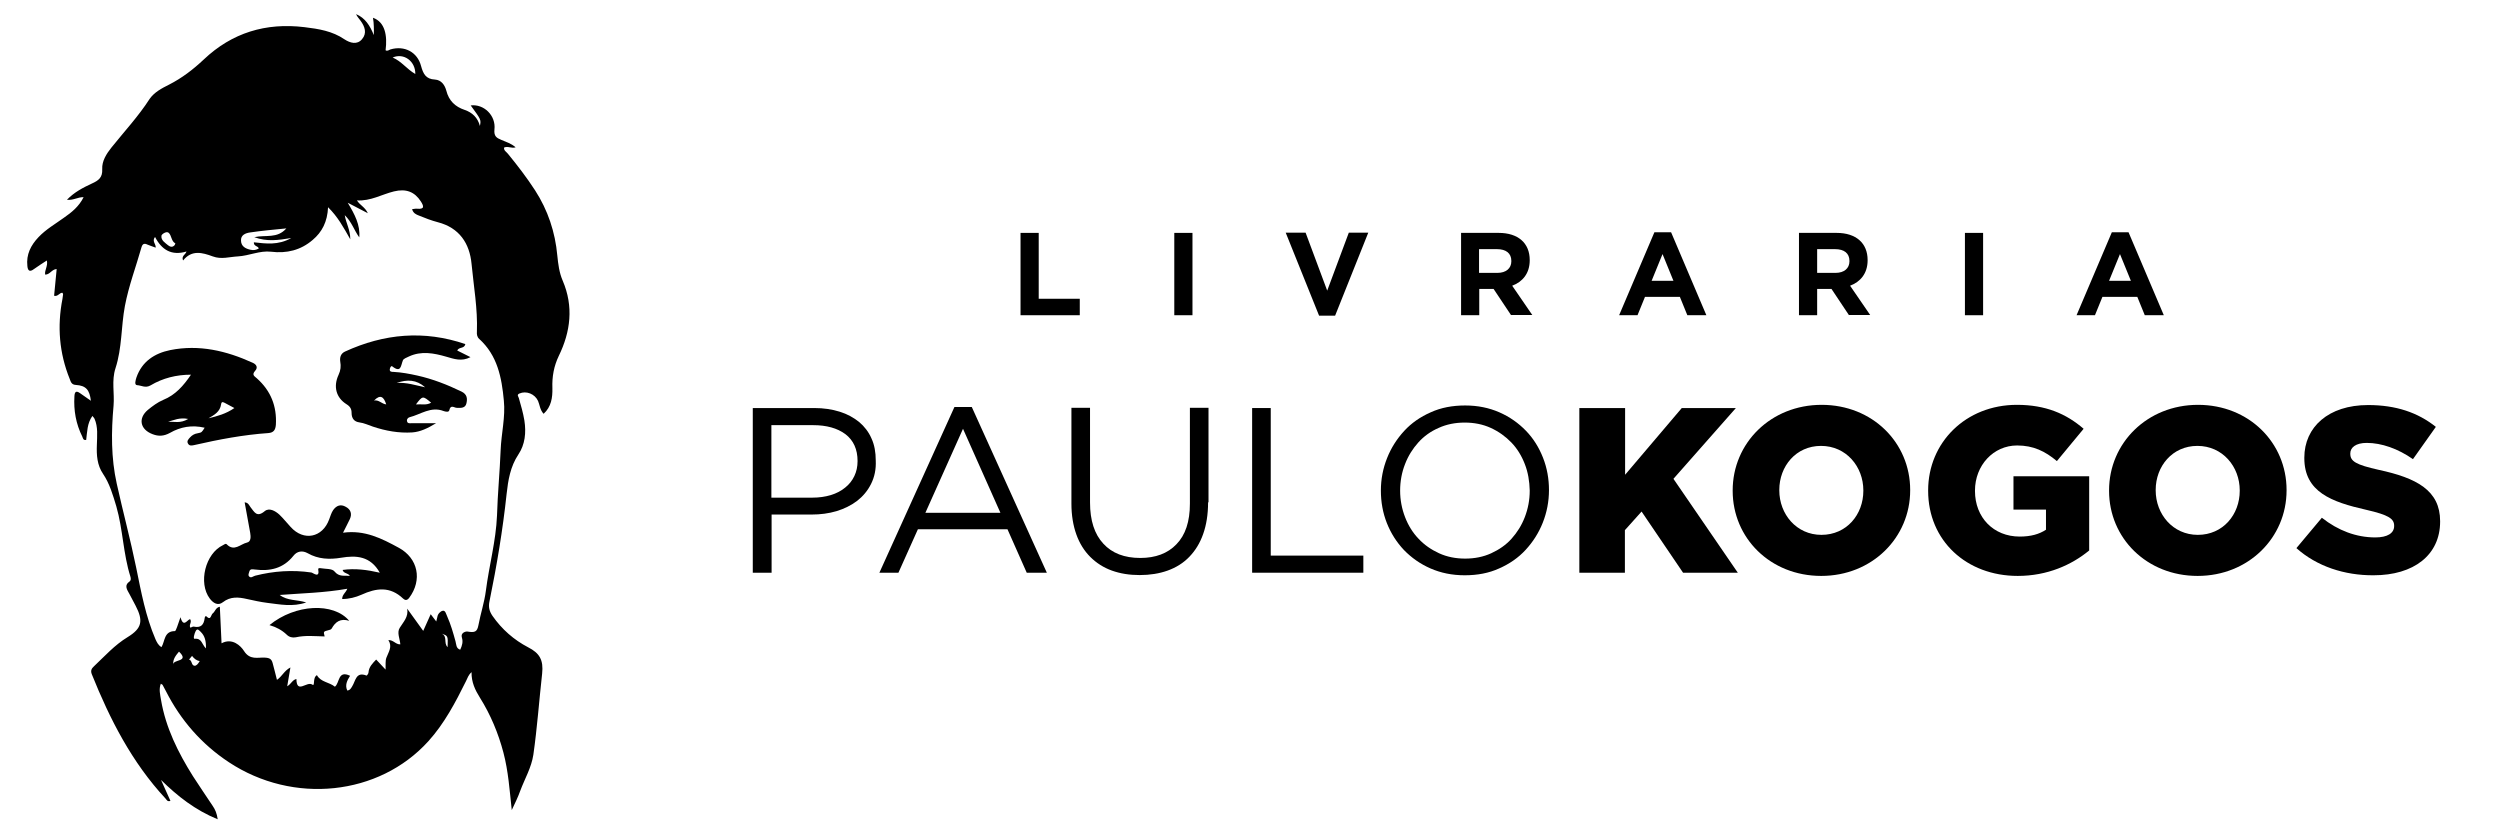 <?xml version="1.0" encoding="utf-8"?>
<!-- Generator: Adobe Illustrator 25.1.0, SVG Export Plug-In . SVG Version: 6.00 Build 0)  -->
<svg version="1.1" id="Camada_1" xmlns="http://www.w3.org/2000/svg" xmlns:xlink="http://www.w3.org/1999/xlink" x="0px" y="0px"
	 viewBox="0 0 1169 390.4" style="enable-background:new 0 0 1169 390.4;" xml:space="preserve">
<g>
	<g>
		<path d="M407.3,226.3c-1.6,3.2-3.8,5.8-6.5,7.9c-2.8,2.1-6,3.7-9.6,4.8c-3.7,1.1-7.6,1.6-11.7,1.6h-18.7v27.2H352v-77h28.8
			c4.3,0,8.3,0.6,11.8,1.7c3.6,1.1,6.6,2.8,9.1,4.8c2.5,2.1,4.5,4.7,5.8,7.7c1.4,3,2,6.5,2,10.3
			C409.7,219.5,408.9,223.1,407.3,226.3z M395.3,203c-3.8-2.8-8.8-4.2-15.1-4.2h-19.5v33.9h19.1c3.2,0,6-0.4,8.7-1.2
			c2.6-0.8,4.9-2,6.7-3.5c1.9-1.5,3.3-3.3,4.3-5.4c1-2.1,1.5-4.4,1.5-7C401,210.1,399.1,205.9,395.3,203z"/>
		<path d="M489.5,267.8h-9.4l-9-20.3h-41.9l-9.1,20.3h-8.9l35.1-77.5h8.1L489.5,267.8z M450.3,200.5l-17.6,39.3h35.1L450.3,200.5z"
			/>
		<path d="M564.9,234.9c0,5.6-0.8,10.6-2.3,14.8c-1.5,4.3-3.7,7.8-6.5,10.7c-2.8,2.9-6.2,5-10.1,6.4c-3.9,1.4-8.3,2.1-13.1,2.1
			c-4.8,0-9.1-0.7-13-2.1c-3.9-1.4-7.3-3.6-10.1-6.4c-2.8-2.8-5-6.3-6.5-10.5c-1.5-4.2-2.3-9-2.3-14.4v-44.8h8.7V235
			c0,8.4,2.1,14.8,6.2,19.2c4.1,4.5,9.9,6.7,17.3,6.7c7.1,0,12.8-2.1,16.9-6.4c4.2-4.3,6.3-10.6,6.3-19v-44.8h8.7V234.9z"/>
		<path d="M585.5,190.8h8.7v69h43.3v8h-52V190.8z"/>
		<path d="M721.4,244.4c-1.9,4.8-4.6,9-8,12.7c-3.4,3.7-7.6,6.6-12.4,8.7c-4.8,2.2-10.2,3.2-16.1,3.2c-5.9,0-11.2-1.1-16-3.2
			c-4.8-2.1-8.9-5-12.4-8.6c-3.4-3.6-6.1-7.8-8-12.6c-1.9-4.8-2.8-9.9-2.8-15.2c0-5.4,1-10.4,2.9-15.2c1.9-4.8,4.6-9,8-12.7
			c3.4-3.7,7.6-6.6,12.4-8.7c4.8-2.2,10.2-3.2,16.1-3.2c5.9,0,11.2,1.1,16,3.2c4.8,2.1,8.9,5,12.4,8.6s6.1,7.8,8,12.6
			c1.9,4.8,2.8,9.9,2.8,15.2C724.3,234.5,723.3,239.6,721.4,244.4z M713,217c-1.5-3.9-3.6-7.3-6.3-10.1s-5.9-5.1-9.6-6.8
			c-3.7-1.7-7.8-2.5-12.2-2.5c-4.4,0-8.5,0.8-12.2,2.5c-3.7,1.6-6.9,3.9-9.5,6.8c-2.6,2.9-4.7,6.2-6.2,10.1c-1.5,3.8-2.3,8-2.3,12.4
			c0,4.4,0.8,8.5,2.3,12.4c1.5,3.9,3.6,7.3,6.3,10.1c2.7,2.9,5.9,5.1,9.6,6.8c3.7,1.7,7.8,2.5,12.2,2.5c4.4,0,8.5-0.8,12.2-2.5
			c3.7-1.7,6.9-3.9,9.5-6.8c2.6-2.9,4.7-6.2,6.2-10.1c1.5-3.9,2.3-8,2.3-12.4C715.2,225,714.5,220.8,713,217z"/>
		<path d="M738.6,190.8h21.3V222l26.5-31.2h25.3l-29.2,33.1l30.1,43.9h-25.6l-19.4-28.6l-7.8,8.7v19.9h-21.3V190.8z"/>
		<path d="M810.2,229.5v-0.2c0-22.1,17.8-40,41.6-40c23.8,0,41.4,17.7,41.4,39.8v0.2c0,22.1-17.8,40-41.6,40
			C827.8,269.3,810.2,251.6,810.2,229.5z M871.3,229.5v-0.2c0-11.1-8-20.8-19.8-20.8c-11.7,0-19.5,9.5-19.5,20.6v0.2
			c0,11.1,8,20.8,19.7,20.8C863.5,250.1,871.3,240.6,871.3,229.5z"/>
		<path d="M901.6,229.5v-0.2c0-22.4,17.6-40,41.5-40c13.5,0,23.1,4.2,31.2,11.2l-12.5,15.1c-5.5-4.6-11-7.3-18.6-7.3
			c-11.1,0-19.7,9.3-19.7,21.1v0.2c0,12.4,8.7,21.3,20.9,21.3c5.2,0,9.1-1.1,12.3-3.2v-9.4h-15.2v-15.6h35.4v34.7
			c-8.1,6.7-19.5,11.9-33.4,11.9C919.5,269.3,901.6,252.8,901.6,229.5z"/>
		<path d="M986.2,229.5v-0.2c0-22.1,17.8-40,41.6-40c23.8,0,41.4,17.7,41.4,39.8v0.2c0,22.1-17.8,40-41.6,40
			C1003.8,269.3,986.2,251.6,986.2,229.5z M1047.3,229.5v-0.2c0-11.1-8-20.8-19.8-20.8c-11.7,0-19.5,9.5-19.5,20.6v0.2
			c0,11.1,8,20.8,19.7,20.8C1039.5,250.1,1047.3,240.6,1047.3,229.5z"/>
		<path d="M1073.8,256.3l11.9-14.2c7.6,6,16.1,9.2,25,9.2c5.7,0,8.8-2,8.8-5.3v-0.2c0-3.2-2.5-5-13-7.4c-16.4-3.7-29-8.4-29-24.2
			v-0.2c0-14.3,11.3-24.6,29.8-24.6c13.1,0,23.3,3.5,31.7,10.2l-10.7,15.1c-7-4.9-14.7-7.6-21.6-7.6c-5.2,0-7.7,2.2-7.7,4.9v0.2
			c0,3.5,2.6,5.1,13.3,7.5c17.7,3.8,28.7,9.6,28.7,24v0.2c0,15.7-12.4,25.1-31.1,25.1C1096.3,269.1,1083.3,264.8,1073.8,256.3z"/>
	</g>
	<g>
		<path d="M477.2,147.4v-38.5h8.5v30.8h19.2v7.7H477.2z"/>
		<path d="M549.1,147.4v-38.5h8.5v38.5H549.1z"/>
		<path d="M624.3,147.6h-7.5l-15.6-38.8h9.3l10.1,27.1l10.1-27.1h9.1L624.3,147.6z"/>
		<path d="M706.6,147.4l-8.2-12.3h-6.7v12.3h-8.5v-38.5h17.6c9.1,0,14.5,4.8,14.5,12.7v0.1c0,6.2-3.4,10.1-8.2,11.9l9.4,13.7H706.6z
			 M706.7,122c0-3.6-2.5-5.5-6.7-5.5h-8.4v11.1h8.6c4.1,0,6.5-2.2,6.5-5.4V122z"/>
		<path d="M789,147.4l-3.5-8.6h-16.3l-3.5,8.6h-8.6l16.5-38.8h7.8l16.5,38.8H789z M777.4,118.8l-5.1,12.5h10.2L777.4,118.8z"/>
		<path d="M864.6,147.4l-8.2-12.3h-6.7v12.3h-8.5v-38.5h17.6c9.1,0,14.5,4.8,14.5,12.7v0.1c0,6.2-3.4,10.1-8.2,11.9l9.4,13.7H864.6z
			 M864.8,122c0-3.6-2.5-5.5-6.7-5.5h-8.4v11.1h8.6c4.1,0,6.5-2.2,6.5-5.4V122z"/>
		<path d="M918.8,147.4v-38.5h8.5v38.5H918.8z"/>
		<path d="M1002.9,147.4l-3.5-8.6h-16.3l-3.5,8.6H971l16.5-38.8h7.8l16.5,38.8H1002.9z M991.3,118.8l-5.1,12.5h10.2L991.3,118.8z"/>
	</g>
</g>
<g>
	<path d="M263.1,131.2c-1.6-3.7-2.1-7.7-2.5-11.7c-1-11-4.4-21.2-10.4-30.5c-3.9-6-8.2-11.6-12.7-17.1c-0.7-0.9-2-1.5-1.8-2.9
		c1.8-0.8,3.4,0.5,5.4-0.1c-2.1-1.9-4.5-2.5-6.7-3.5c-2.2-0.9-3.5-1.7-3.2-4.8c0.8-6.6-5-12.1-11.1-11.3c4.9,6.7,4.9,6.7,4.3,9.6
		c-1-3.9-3.6-6.3-7.1-7.5c-4.5-1.5-7.4-4.3-8.6-9c-0.7-2.6-2.3-5-5.3-5.2c-4.3-0.2-5.5-2.7-6.5-6.3c-1.7-6.6-7.8-9.7-14.3-7.8
		c-0.7,0.2-1.4,1-2.3,0.4c0.9-7-0.3-13.2-5.9-15.2c0.2,1.4,0.4,2.7,0.4,4.1c0.1,1.3,0,2.7,0,4c-1.8-4.4-4-8-8.3-9.8
		c0.5,1.2,1.4,2.1,2.1,3.1c2,2.7,3.1,5.8,0.7,8.6c-2.3,2.8-5.6,1.8-8.2,0.1c-5.7-3.9-12.1-4.9-18.7-5.7
		c-18.1-2.2-33.9,2.6-47.1,15.1c-5,4.7-10.2,8.7-16.3,11.8c-3.4,1.7-6.8,3.5-9,6.6C64.8,54.3,58.2,61.4,52.1,69
		c-2.3,2.9-4.5,6.3-4.3,10.1c0.2,3.9-1.7,5.3-4.8,6.7c-4.1,1.9-8.2,4-11.7,7.6c2.9,0.4,5.1-1.3,7.8-1.2c-2.2,4.4-5.6,7.1-9.2,9.6
		c-4,2.9-8.4,5.4-11.9,9.1c-3.6,3.8-5.8,8.1-5.2,13.5c0.2,2.1,1,3,3.1,1.4c1.9-1.4,3.9-2.6,6-4c0.6,2.6-1.1,4.4-0.8,6.6
		c2.2,0.1,3.1-2.5,5.4-2.6c-0.4,4.2-0.8,8.4-1.2,12.5c1.8,0.5,2.5-1.5,3.9-1.4c0.1,0.2,0.3,0.5,0.3,0.7c-0.1,0.7-0.2,1.5-0.3,2.2
		c-2.5,12.8-1.5,25.3,3.4,37.4c0.5,1.3,0.8,2.7,2.9,2.8c4.7,0.3,6.4,2.3,7,7.4c-1.7-1.2-3.4-2.4-5-3.5c-1.9-1.4-2.6-0.7-2.7,1.4
		c-0.4,6.6,0.7,12.9,3.7,18.9c0.3,0.7,0.4,1.8,1.8,1.5c0.5-3.7,0.4-7.7,2.9-11.2c0.5,0.6,0.8,0.9,1,1.3c1.7,3.9,1.2,8.1,1.1,12.2
		c-0.2,4.8,0.1,9.5,2.9,13.6c3.1,4.6,4.6,9.9,6.2,15.2c3.1,10.8,3.2,22.2,6.6,32.9c0.2,0.7,0.3,1.6-0.3,2.1c-2.9,2-1.2,4-0.1,6.1
		c0.9,1.8,1.9,3.5,2.8,5.3c3.7,7.1,3,10.6-3.7,14.7c-6.1,3.7-10.7,8.9-15.8,13.7c-1.1,1-1.6,2-1,3.6c8.5,21.2,18.8,41.3,34.5,58.2
		c0.5,0.5,0.8,1.6,2.3,1.1c-1.5-3.3-2.9-6.5-4.4-9.8c7.7,7.6,16,14.1,26.5,18.4c-0.4-2.8-1.2-4.6-2.3-6.2c-3.1-4.7-6.3-9.3-9.3-14
		c-6.9-11-12.7-22.6-14.9-35.6c-0.4-2.5-1.1-5-0.1-7.6c0.4,0.3,0.7,0.4,0.8,0.5c0.5,1,1.1,2,1.6,3c6.9,13.6,16.7,24.8,29.4,33.2
		c30.1,19.9,70.2,15.7,93.3-9.8c7.5-8.3,12.7-18.2,17.6-28.1c0.7-1.4,1.1-2.9,2.6-4.2c-0.1,4.7,1.7,8.4,3.9,11.9
		c5,8,8.6,16.6,11,25.7c2.3,8.7,2.9,17.7,3.9,26.9c1.4-3,2.9-6,4-9.1c2.1-5.6,5.2-10.8,6.1-16.8c1.8-12.6,2.7-25.3,4.1-37.9
		c0.7-6.4-1.2-9.6-6.5-12.3c-6.7-3.5-12.3-8.4-16.7-14.7c-1.5-2.2-2-4.2-1.4-6.9c3.4-16.6,6.2-33.3,8-50.2
		c0.7-6.3,1.7-12.7,5.5-18.4c3.1-4.6,3.7-10.2,2.8-15.9c-0.6-3.6-1.6-7-2.6-10.5c-0.2-0.7-1.1-1.5,0.3-2.1c3.2-1.4,7.2,0.2,8.7,3.5
		c0.8,1.9,0.9,4.2,2.6,6c3.6-3.3,4.2-7.6,4.1-12c-0.2-5.4,0.7-10.3,3-15.1C266.8,155.1,268.3,143.3,263.1,131.2z M194.2,34.6
		c-3.9-2.2-6.5-6-10.6-7.7C188.8,24.6,194.3,28.6,194.2,34.6z M116.9,108.7c5.4-0.8,10.8-1.3,17-1.9c-4.3,4.9-9.6,2.9-15,4.1
		c6,2.2,11.1,1.4,17.3,0.4c-6.2,3.5-11.9,2.6-17.5,2c-0.1,2,2,1.6,2.3,2.9c-1.2,0.7-2.4,0.9-3.8,0.6c-2.4-0.5-4.4-1.6-4.5-4.2
		C112.5,109.9,114.8,109,116.9,108.7z M75.5,110.2c0.1-0.7,2.3-2.2,3.3-1.4c1.5,1.2,1.2,4,3.2,5c-0.2,0.5-0.2,0.7-0.4,0.9
		c-1,1.1-2.1,0.7-3,0C77.2,113.5,75.2,112.4,75.5,110.2z M81,310.7c-0.2-2.5,1.2-4.2,2.7-6C88.8,309.6,80.9,308.2,81,310.7z
		 M90.9,311.3c-1.5-0.2-1-2.5-2.5-2.9c0.5-0.6,0.9-1.1,1.4-1.7c0.9,1.2,2,2.2,3.6,2.4C92.6,310.5,91.8,311.4,90.9,311.3z
		 M96.3,303.2c-1.9-1.8-1.9-4.9-5.3-4.5c-0.8,0.1-0.1-2.5,0.5-3.6c0.8-1.6,1.7-0.2,2.3,0.3C95.8,297.3,96.4,299.8,96.3,303.2z
		 M209.3,302.6c-2-1.9,0.1-5.1-2.8-6.3C209.5,297.3,209.5,297.3,209.3,302.6z M234.1,210.5c-0.4,10.2-1.4,20.4-1.7,30.6
		c-0.5,11.9-3.7,23.4-5.2,35.1c-0.7,5.5-2.5,10.8-3.5,16.2c-0.6,3.1-1.7,3.5-5.2,2.9c-0.6-0.1-3.3,0.5-2.5,2.9
		c0.6,1.9,0.1,3.7-0.8,5.6c-2-0.6-1.8-2.5-2.2-3.9c-1.1-4-2.2-7.9-3.9-11.7c-0.5-1-0.8-2.9-2.1-2.6c-1,0.2-2.3,1.4-2.5,2.9
		c-0.1,0.6-0.3,1.1-0.5,2.1c-0.9-1.2-1.6-2.1-2.6-3.4c-1.2,2.7-2.2,4.9-3.5,7.8c-2.7-3.7-5.1-7.1-7.5-10.4c0.7,3.9-1.8,6.2-3.5,9
		c-1.4,2.2,0.1,5.1,0.3,7.7c-2.2,0.1-3.2-2.1-5.6-2c2,3.1,0.1,5.5-0.9,8.2c-0.6,1.5-0.3,3.3-0.4,5.6c-1.7-1.8-3.1-3.3-4.4-4.7
		c-1.7,1.8-3.4,3.4-3.6,6.1c0,0.5-0.8,1.5-0.9,1.4c-5-2-5.1,2.5-6.7,5c-0.5,0.8-0.9,1.8-2.3,2c-1.2-2.5-0.1-4.7,1.3-6.9
		c-5.8-2.8-4.8,3.4-7.1,5.1c-2.7-2.2-6.6-2.1-8.4-5.4c-2.2,1.2-0.7,5.5-2.2,4.4c-2.5-1.7-7.3,4.6-7.4-2.6c-1.9,0.4-2.4,2.3-4.3,3.4
		c0.5-3,1-5.7,1.5-8.8c-2.9,1.5-3.9,4.2-6.3,5.8c-0.7-2.7-1.3-5.3-2-7.8c-0.5-1.9-1.4-2.5-3.7-2.6c-3.2-0.2-6.9,1.3-9.7-3.1
		c-1.5-2.4-5.5-6.3-10.5-3.6c-0.3-5.9-0.5-11.5-0.8-17.1c-2,0.4-2.2,2.3-3.3,3.1c-0.9,0.6-0.8,3.6-3,1.4c-0.4-0.4-0.8,0.4-0.8,0.9
		c-0.4,3.1-1.8,4.6-5.1,3.9c-0.5-0.1-1.1,0.4-1.6,0.5c-0.8-1.4,0.9-2.5-0.1-4c-1.4,0.3-3.1,4.2-4.5-0.9c-0.7,2.1-1.1,3.3-1.6,4.6
		c-0.3,0.7-0.7,1.9-1,1.9c-5.2,0-4.6,4.8-6.3,7.5c-1.5-0.9-2.1-2.2-2.8-3.7c-4.6-10.7-6.7-22.1-9-33.4c-2.7-13.2-6.2-26.2-9.1-39.3
		c-2.7-12.1-2.6-24.3-1.5-36.5c0.5-5.8-1-11.7,0.9-17.5c3.1-9.5,2.6-19.5,4.4-29.1c1.8-9.5,5.2-18.4,7.8-27.6
		c0.5-1.6,1.4-1.8,2.8-1.1c1.1,0.5,2.3,0.8,3.8,1.4c0.2-1.7-1.9-3-0.3-5c3.1,6,7.7,8.9,14.7,6.8c-0.4,1.5-2.5,2-1.6,4.2
		c4.1-5.1,9-3.7,13.9-1.9c4,1.5,7.8,0.2,11.7,0c5.3-0.3,10.3-2.8,15.5-2.2c7.4,0.9,13.9-0.7,19.5-5.5c4.4-3.7,6.9-8.5,7.2-15.3
		c4.6,4.5,7.2,9.4,10.4,15c0-4.5-2-7.5-2.6-11.3c3.3,3.2,4.4,7.1,6.8,10.4c0.5-5.8-2.1-10.7-5.4-16.2c3.4,1.8,6.1,3.2,9.4,4.9
		c-1.3-2.9-3.7-3.7-5.1-6c6.4,0.4,11.6-2.8,17.3-4.2c5.7-1.4,9.7,0.2,12.6,4.7c1.4,2.2,1.8,3.7-1.7,3.4c-0.7-0.1-1.5,0.1-2.4,0.2
		c0.5,1.9,1.9,2.5,3.2,3c2.9,1.2,5.8,2.3,8.8,3.1c10.1,2.6,14.9,9.9,15.8,19.5c1,10.5,2.9,21,2.5,31.7c-0.1,1.3,0.1,2.5,1.1,3.4
		c8.5,7.7,10.5,18,11.5,28.8C236.4,195,234.4,202.7,234.1,210.5z"/>
	<path d="M186.4,256.1c-7.9-4.3-15.9-8.4-26-7c1.2-2.5,2.3-4.4,3.2-6.4c1.1-2.4,0.4-4.5-1.9-5.7c-2.4-1.4-4.4-0.6-5.9,1.5
		c-0.9,1.3-1.3,2.9-1.9,4.4c-3.1,8.5-11.9,10.3-18,3.5c-1.8-1.9-3.4-4-5.3-5.8c-1.9-1.7-4.7-3.3-6.8-1.6c-3.8,3.2-4.9,0.3-6.7-1.9
		c-0.6-0.8-1-2.1-2.7-2.2c0.9,4.8,1.7,9.6,2.6,14.3c0.3,1.8,0.4,4.1-1.5,4.5c-3.1,0.7-6,4.4-9.5,0.8c-0.5-0.5-1.1,0.1-1.7,0.4
		c-8.3,3.9-11.7,17.7-6.2,25c1.6,2.1,3.8,3.5,6.1,1.7c3.6-2.8,7.4-2.4,11.3-1.5c3.2,0.7,6.3,1.4,9.5,1.8c5.9,0.7,11.8,2,18.2-0.2
		c-4.4-1.4-8.8-0.7-12.4-3.5c10.4-0.8,20.8-1,31.6-2.9c-0.8,2-2.4,2.7-2.4,4.8c3.2,0,6.3-0.8,9-2c7-3.2,13.4-4,19.5,1.8
		c0.8,0.7,1.7,1.1,2.8-0.3C197.6,271.2,195.5,261,186.4,256.1z M160.2,266.5c0.5,1.8,2.5,1.3,3.4,2.8c-2.6-0.3-5,0.6-7.2-2.1
		c-1.1-1.4-4.2-1.1-6.4-1.5c-0.5-0.1-1.3-0.1-1.2,0.5c0.8,4.4-2.3,1.7-3.2,1.5c-8.9-1.3-17.6-0.7-26.3,1.5c-0.9,0.2-2.1,1.5-3,0.1
		c-0.3-0.5,0.1-1.4,0.3-2.1c0.4-1.3,1.5-1,2.5-0.9c7.1,0.9,13.3-0.4,18.1-6.4c1.7-2.2,4.2-2.6,6.7-1.2c4.9,2.8,10.2,3,15.6,2.1
		c7.1-1.2,13.7-0.8,18.1,7C171.5,266.4,166,265.7,160.2,266.5z"/>
	<path d="M129,198.6c0.5-8.7-2.4-15.9-8.9-21.7c-1.1-1-2.5-1.6-0.8-3.5c1.4-1.5,0.7-3-1.2-3.8c-12.3-5.6-25-8.6-38.5-5.9
		c-7.3,1.5-13.2,5.3-15.8,12.8c-0.4,1.3-1.1,3.5,0.3,3.6c2,0.1,3.9,1.5,6.3,0.1c5.7-3.4,12.1-5,18.9-5c-3.5,5.2-7.3,9.5-13,11.8
		c-2.6,1.1-5,2.9-7.2,4.7c-4.6,3.9-3.6,9.1,2.2,11.3c2.8,1.1,5.3,1,8.2-0.6c4.9-2.8,10.2-3.8,16.2-2.4c-1.4,2.2-1.3,2.2-3.3,2.6
		c-1.4,0.2-2.6,0.9-3.5,1.9c-0.7,0.8-1.7,1.7-1,2.9c0.7,1.3,2,0.9,3,0.7c11.4-2.6,22.9-4.8,34.6-5.6C128,202.3,128.8,201,129,198.6z
		 M78.6,197.2c2.7-0.7,5.3-2.1,9.4-1.3C84.4,198.1,81.4,197.1,78.6,197.2z M97.5,195.6c2.7-1.6,5.4-3,5.9-6.6
		c0.2-1.5,1.1-0.9,1.9-0.5c1.3,0.7,2.6,1.4,4.3,2.3C105.7,193.5,101.6,194.6,97.5,195.6z"/>
	<path d="M217.6,160.9c-19.3-6.6-38-4.9-56.3,3.5c-1.9,0.9-2.5,2.6-2.2,4.7c0.4,2.1,0.2,4.1-0.8,6.2c-2.5,5.4-1.2,10.6,3.7,13.7
		c1.8,1.1,2.4,2.3,2.4,4.1c0,2.6,1.3,4.1,3.6,4.4c2.3,0.3,4.3,1.3,6.4,2c6,2,12.1,3.1,18.4,2.7c3.8-0.3,7.1-1.9,11.1-4.3
		c-4.6,0-8.1,0-11.6,0c-0.7,0-1.6,0.2-1.9-0.7c-0.4-1,0.3-1.9,1.1-2.1c5.2-1.3,10-5.2,15.9-2.9c0.9,0.3,2.5,0.7,2.7-0.4
		c0.6-2.7,2.2-1.2,3.4-1.1c2,0.1,4.1,0.2,4.6-2.1c0.5-2.1,0.4-4.2-2.3-5.5c-6.6-3.2-13.5-5.9-20.7-7.5c-3.6-0.8-7.3-1.5-11.1-1.7
		c-0.8,0-2,0-1.7-1.4c0.1-0.5,0.5-1.6,1.1-1.2c4.2,3.3,4-0.4,5-2.8c0.3-0.8,1.8-1.3,2.8-1.8c5.8-2.7,11.6-1.6,17.5,0.1
		c3.5,1,7.1,2.4,11.3,0.2c-2.3-1.2-4.3-2.1-6.2-3.1C214.6,162.1,217.1,163.2,217.6,160.9z M194.5,189.1c3.1-4.1,3.2-4.1,7.1-0.8
		C199.4,189.6,197.2,188.9,194.5,189.1z M198.8,181.1c-4.4-0.9-8.7-2.4-13.3-2C190.3,177.3,194.8,177.5,198.8,181.1z M174.9,187.3
		c3-3.1,4.6-1.7,5.7,1.8C178.5,188.9,177.1,186.8,174.9,187.3z"/>
	<path d="M126,292.3c3.1,0.9,5.8,2.3,8.1,4.5c1.1,1.1,2.6,1.5,4.2,1.2c4.5-1,9-0.5,13.5-0.4c-0.6-2.3-0.6-2.3,1.7-2.9
		c0.6-0.2,1.2-0.2,1.6-0.8c1.7-3.1,4.1-4.9,8.2-3.6C156,281.6,138.1,282.4,126,292.3z"/>
</g>
</svg>
